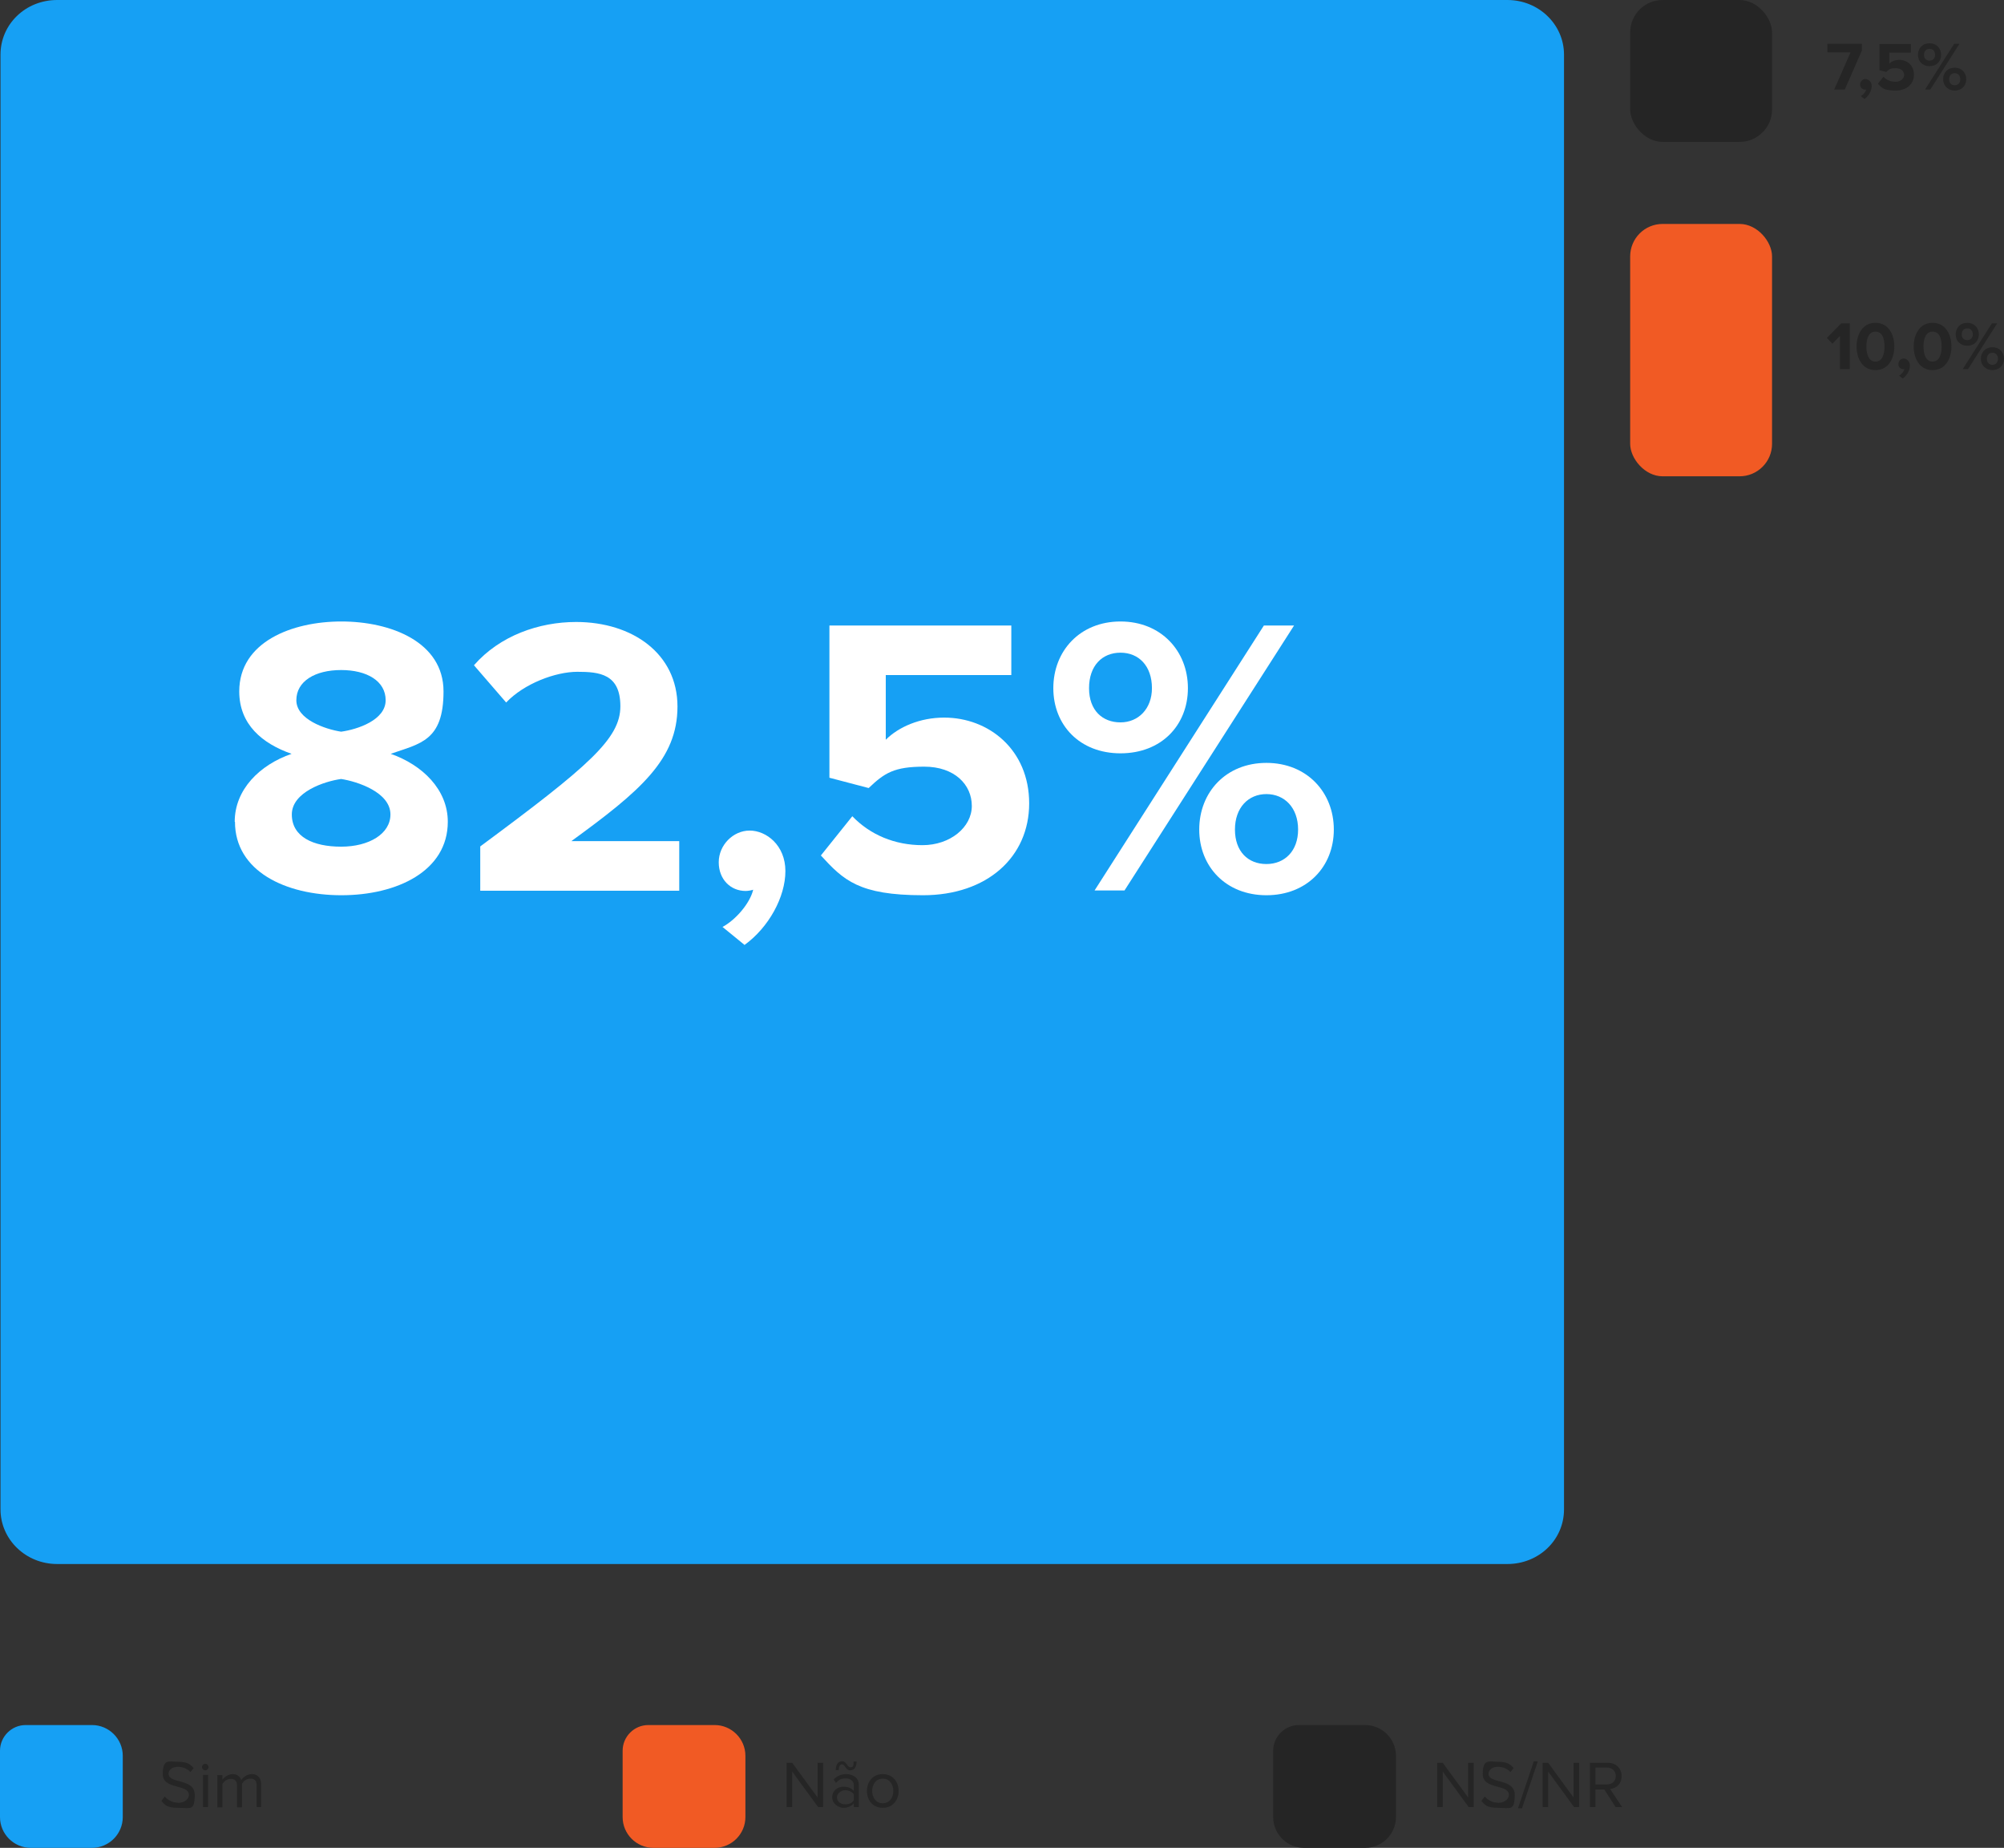 <?xml version="1.0" encoding="UTF-8"?>
<svg xmlns="http://www.w3.org/2000/svg" version="1.1" viewBox="0 0 796.6 734.4">
  <rect x="0" y="0" width="796.6" height="734.4" fill="#333333" stroke="none"/>
  <defs>
    <style>
      .cls-1 {
        fill: #f15a24;
      }

      .cls-2 {
        isolation: isolate;
      }

      .cls-3 {
        fill: #fff;
      }

      .cls-4 {
        fill: #252525;
      }

      .cls-5 {
        fill: #16a0f4;
      }
    </style>
  </defs>
  <!-- Generator: Adobe Illustrator 28.7.1, SVG Export Plug-In . SVG Version: 1.2.0 Build 142)  -->
  <g>
    <g id="Capa_1">
      <g id="Capa_1-2" data-name="Capa_1">
        <g id="Capa_1-2">
          <g id="Capa_1-2-2" data-name="Capa_1-2">
            <path class="cls-5" d="M22.7,0h576.5c12.5,0,22.5,9.8,22.5,21.7v578.2c0,12.1-10,21.7-22.5,21.7H22.7c-12.5,0-22.5-9.8-22.5-21.7V21.7C.2,9.6,10.2,0,22.7,0Z"/>
            <g class="cls-2">
              <g class="cls-2">
                <g class="cls-2">
                  <g class="cls-2">
                    <g class="cls-2">
                      <g class="cls-2">
                        <path class="cls-3" d="M93.3,326.6c0-12.8,9.9-22.6,22.6-27-11.7-4.1-20.8-11.7-20.8-24.8,0-19.7,21-27.8,40.6-27.8s40.6,8.1,40.6,27.8-9.3,20.7-21,24.8c12.6,4.4,22.7,14.2,22.7,27,0,19.6-20.2,29.2-42.3,29.2s-42.3-9.5-42.3-29.2h-.1ZM155.2,323.7c0-8.8-13.1-13.1-19.6-14.1-6.6.9-19.6,5.2-19.6,14.1s8.5,12.8,19.6,12.8,19.6-5.1,19.6-12.8ZM153.3,278.3c0-7.6-7.4-12-17.7-12s-17.8,4.4-17.8,12,11.4,11.5,17.8,12.5c6.5-.9,17.7-4.6,17.7-12.5Z"/>
                        <path class="cls-3" d="M190.9,353.9v-17.5c43.1-31.9,55.7-42.8,55.7-55.7s-8.4-13.7-17.1-13.7-21.2,4.7-28.3,12.2l-12.8-14.8c10.3-11.8,25.9-17.2,40.6-17.2,22.4,0,40.3,12.6,40.3,33.6s-14.8,33.6-42.2,53.5h42.9v19.7h-79.3.2Z"/>
                        <path class="cls-3" d="M295.9,375.5l-8.7-7.1c5.1-2.7,10.9-9.3,12.2-14.8-.5.2-1.9.5-3,.5-6,0-10.7-4.6-10.7-11.4s5.7-12.6,12.3-12.6,14.2,5.8,14.2,16.1-6.6,22.4-16.3,29.4h0Z"/>
                        <path class="cls-3" d="M326.3,340l12.5-15.6c7.1,7.4,16.9,11.5,27.9,11.5s19.6-7.1,19.6-15.6-6.9-15.6-18.9-15.6-15.8,2.5-22.1,8.5l-15.6-4.1v-60.5h72.3v19.7h-49.9v25.7c5.1-5.1,13.6-8.8,23.2-8.8,17.8,0,33.8,12.8,33.8,34.1s-16.7,36.5-42.2,36.5-31.6-6-40.6-15.8h0Z"/>
                        <path class="cls-3" d="M418.7,273.5c0-14.8,10.6-26.5,26.7-26.5s26.8,11.7,26.8,26.5-10.6,25.9-26.8,25.9-26.7-11.2-26.7-25.9ZM457.9,273.5c0-8.8-5.2-14.1-12.5-14.1s-12.5,5.2-12.5,14.1,5.4,13.6,12.5,13.6,12.5-5.4,12.5-13.6ZM435.1,353.9l67.3-105.3h12l-67.4,105.3h-11.9ZM476.7,329.7c0-14.8,10.6-26.5,26.7-26.5s26.8,11.7,26.8,26.5-10.7,26.1-26.8,26.1-26.7-11.4-26.7-26.1ZM516,329.7c0-8.7-5.4-14.1-12.6-14.1s-12.5,5.4-12.5,14.1,5.2,13.7,12.5,13.7,12.6-5.2,12.6-13.7Z"/>
                      </g>
                    </g>
                  </g>
                </g>
              </g>
            </g>
            <g class="cls-2">
              <g class="cls-2">
                <g class="cls-2">
                  <g class="cls-2">
                    <path class="cls-4" d="M731.4,146.7v-13.2l-3,3.1-2.2-2.3,5.7-5.8h3.4v18.2h-3.9Z"/>
                    <path class="cls-4" d="M738,137.7c0-4.7,2.3-9.4,7.5-9.4s7.5,4.7,7.5,9.4-2.3,9.4-7.5,9.4-7.5-4.7-7.5-9.4ZM749.1,137.7c0-3.4-1-5.9-3.6-5.9s-3.6,2.6-3.6,5.9,1,6,3.6,6,3.6-2.6,3.6-6Z"/>
                    <path class="cls-4" d="M756.4,150.5l-1.5-1.2c.9-.5,1.9-1.6,2.1-2.6h-.5c-1,0-1.9-.8-1.9-2s1-2.2,2.1-2.2,2.5,1,2.5,2.8-1.1,3.9-2.8,5.1h0Z"/>
                    <path class="cls-4" d="M760.7,137.7c0-4.7,2.3-9.4,7.5-9.4s7.5,4.7,7.5,9.4-2.3,9.4-7.5,9.4-7.5-4.7-7.5-9.4ZM771.8,137.7c0-3.4-1-5.9-3.6-5.9s-3.6,2.6-3.6,5.9,1,6,3.6,6,3.6-2.6,3.6-6Z"/>
                    <path class="cls-4" d="M777.4,132.9c0-2.6,1.8-4.6,4.6-4.6s4.6,2,4.6,4.6-1.8,4.5-4.6,4.5-4.6-1.9-4.6-4.5ZM784.2,132.9c0-1.5-.9-2.4-2.2-2.4s-2.2.9-2.2,2.4.9,2.3,2.2,2.3,2.2-.9,2.2-2.3ZM780.2,146.7l11.6-18.2h2.1l-11.6,18.2h-2.1ZM787.4,142.6c0-2.6,1.8-4.6,4.6-4.6s4.6,2,4.6,4.6-1.9,4.5-4.6,4.5-4.6-2-4.6-4.5ZM794.2,142.6c0-1.5-.9-2.4-2.2-2.4s-2.2.9-2.2,2.4.9,2.4,2.2,2.4,2.2-.9,2.2-2.4Z"/>
                  </g>
                </g>
              </g>
            </g>
            <g class="cls-2">
              <g class="cls-2">
                <g class="cls-2">
                  <g class="cls-2">
                    <path class="cls-4" d="M729.1,35.6l6.5-14.8h-9.2v-3.4h13.7v2.7l-6.8,15.5h-4.3,0Z"/>
                    <path class="cls-4" d="M741.2,39.4l-1.5-1.2c.9-.5,1.9-1.6,2.1-2.6h-.5c-1,0-1.9-.8-1.9-2s1-2.2,2.1-2.2,2.5,1,2.5,2.8-1.1,3.9-2.8,5.1h0Z"/>
                    <path class="cls-4" d="M746.5,33.2l2.2-2.7c1.2,1.3,2.9,2,4.8,2s3.4-1.2,3.4-2.7-1.2-2.7-3.3-2.7-2.7.4-3.8,1.5l-2.7-.7v-10.4h12.5v3.4h-8.6v4.4c.9-.9,2.3-1.5,4-1.5,3.1,0,5.8,2.2,5.8,5.9s-2.9,6.3-7.3,6.3-5.5-1-7-2.7h0Z"/>
                    <path class="cls-4" d="M762.4,21.8c0-2.6,1.8-4.6,4.6-4.6s4.6,2,4.6,4.6-1.8,4.5-4.6,4.5-4.6-1.9-4.6-4.5ZM769.2,21.8c0-1.5-.9-2.4-2.2-2.4s-2.2.9-2.2,2.4.9,2.3,2.2,2.3,2.2-.9,2.2-2.3ZM765.2,35.6l11.6-18.2h2.1l-11.6,18.2h-2.1ZM772.4,31.5c0-2.6,1.8-4.6,4.6-4.6s4.6,2,4.6,4.6-1.9,4.5-4.6,4.5-4.6-2-4.6-4.5ZM779.2,31.5c0-1.5-.9-2.4-2.2-2.4s-2.2.9-2.2,2.4.9,2.4,2.2,2.4,2.2-.9,2.2-2.4Z"/>
                  </g>
                </g>
              </g>
            </g>
            <g>
              <g>
                <g class="cls-2">
                  <g class="cls-2">
                    <g class="cls-2">
                      <g class="cls-2">
                        <g class="cls-2">
                          <g class="cls-2">
                            <path class="cls-4" d="M64.2,715.7l1.3-1.7c1.1,1.3,3,2.5,5.5,2.5s4.1-1.7,4.1-3.1c0-4.5-10.4-2-10.4-8.3s2.6-4.9,6.1-4.9,4.8.9,6.2,2.5l-1.3,1.6c-1.3-1.5-3.2-2.1-5.1-2.1s-3.6,1.1-3.6,2.8c0,4,10.4,1.7,10.4,8.3s-1.7,5.2-6.5,5.2-5.3-1.2-6.8-2.8h0Z"/>
                            <path class="cls-4" d="M80.3,702.3c0-.7.6-1.3,1.3-1.3s1.3.6,1.3,1.3-.6,1.3-1.3,1.3-1.3-.6-1.3-1.3ZM80.7,718.2v-12.8h2v12.8h-2Z"/>
                            <path class="cls-4" d="M102,718.2v-8.7c0-1.6-.7-2.6-2.4-2.6s-2.7.9-3.4,2v9.4h-2v-8.7c0-1.6-.7-2.6-2.4-2.6s-2.7,1-3.4,2v9.3h-2v-12.8h2v1.8c.6-.8,2.2-2.2,4.1-2.2s3,1.1,3.4,2.4c.7-1.2,2.4-2.4,4.3-2.4s3.6,1.3,3.6,3.9v9.2h-2,.2Z"/>
                          </g>
                        </g>
                      </g>
                    </g>
                  </g>
                </g>
                <path class="cls-5" d="M10.2,685.6h26.4c6.7,0,12.2,5.5,12.2,12.2v24.4c0,6.7-5.5,12.2-12.2,12.2H12.2c-6.7,0-12.2-5.5-12.2-12.2v-26.4c0-5.6,4.6-10.2,10.2-10.2h0Z"/>
              </g>
              <g>
                <g class="cls-2">
                  <g class="cls-2">
                    <g class="cls-2">
                      <g class="cls-2">
                        <g class="cls-2">
                          <g class="cls-2">
                            <path class="cls-4" d="M325.2,718.2l-10.3-14.1v14.1h-2.2v-17.6h2.2l10.1,13.8v-13.8h2.2v17.6h-2.1,0Z"/>
                            <path class="cls-4" d="M339.4,718.2v-1.5c-1,1.2-2.5,1.8-4.2,1.8s-4.4-1.5-4.4-4.2,2.3-4.2,4.4-4.2,3.2.6,4.2,1.7v-2.3c0-1.7-1.4-2.7-3.2-2.7s-2.8.5-3.9,1.8l-.9-1.4c1.4-1.4,3-2.1,5.1-2.1s4.9,1.2,4.9,4.3v8.8h-2,0ZM334.7,701.2c-.7,0-1.3.7-1.3,2.3h-1.2c0-2.1.9-3.5,2.6-3.5s2,2.4,3.2,2.4,1.3-.7,1.3-2.3h1.2c0,2.1-.9,3.5-2.6,3.5s-2-2.4-3.2-2.4ZM339.4,715.5v-2.4c-.8-1-2.1-1.6-3.5-1.6s-3.2,1.2-3.2,2.8,1.3,2.8,3.2,2.8,2.7-.5,3.5-1.6Z"/>
                            <path class="cls-4" d="M344.6,711.8c0-3.7,2.4-6.7,6.3-6.7s6.3,3,6.3,6.7-2.4,6.7-6.3,6.7-6.3-3-6.3-6.7ZM355.1,711.8c0-2.6-1.5-4.9-4.2-4.9s-4.2,2.3-4.2,4.9,1.5,4.9,4.2,4.9,4.2-2.3,4.2-4.9Z"/>
                          </g>
                        </g>
                      </g>
                    </g>
                  </g>
                </g>
                <path class="cls-1" d="M257.7,685.6h26.4c6.7,0,12.2,5.5,12.2,12.2v24.4c0,6.7-5.5,12.2-12.2,12.2h-24.4c-6.7,0-12.2-5.5-12.2-12.2v-26.4c0-5.6,4.6-10.2,10.2-10.2h0Z"/>
              </g>
              <g>
                <g class="cls-2">
                  <g class="cls-2">
                    <g class="cls-2">
                      <g class="cls-2">
                        <g class="cls-2">
                          <path class="cls-4" d="M583.8,718.2l-10.3-14.1v14.1h-2.2v-17.6h2.2l10.1,13.8v-13.8h2.2v17.6h-2.1,0Z"/>
                          <path class="cls-4" d="M588.9,715.7l1.3-1.7c1.1,1.3,3,2.5,5.5,2.5s4.1-1.7,4.1-3.1c0-4.5-10.4-2-10.4-8.3s2.6-4.9,6.1-4.9,4.8.9,6.2,2.5l-1.3,1.6c-1.3-1.5-3.2-2.1-5.1-2.1s-3.6,1.1-3.6,2.8c0,4,10.4,1.7,10.4,8.3s-1.7,5.2-6.5,5.2-5.3-1.2-6.8-2.8h0Z"/>
                          <path class="cls-4" d="M603.4,718.7l6.3-18.7h1.6l-6.3,18.7h-1.6Z"/>
                          <path class="cls-4" d="M625.7,718.2l-10.3-14.1v14.1h-2.2v-17.6h2.2l10.1,13.8v-13.8h2.2v17.6h-2.1,0Z"/>
                          <path class="cls-4" d="M642.2,718.2l-4.5-7h-3.5v7h-2.2v-17.6h7.1c3.2,0,5.5,2.1,5.5,5.3s-2.2,4.9-4.6,5.1l4.8,7.2h-2.6ZM642.3,705.9c0-2-1.5-3.4-3.5-3.4h-4.6v6.7h4.6c2.1,0,3.5-1.4,3.5-3.4h0Z"/>
                        </g>
                      </g>
                    </g>
                  </g>
                </g>
                <path class="cls-4" d="M516.3,685.6h26.4c6.7,0,12.2,5.5,12.2,12.2v24.4c0,6.7-5.5,12.2-12.2,12.2h-24.4c-6.7,0-12.2-5.5-12.2-12.2v-26.4c0-5.6,4.6-10.2,10.2-10.2h0Z"/>
              </g>
            </g>
            <rect class="cls-4" x="648" width="56.4" height="56.4" rx="12.9" ry="12.9"/>
            <rect class="cls-1" x="648" y="89" width="56.4" height="100.3" rx="12.9" ry="12.9"/>
          </g>
        </g>
      </g>
    </g>
  </g>
</svg>